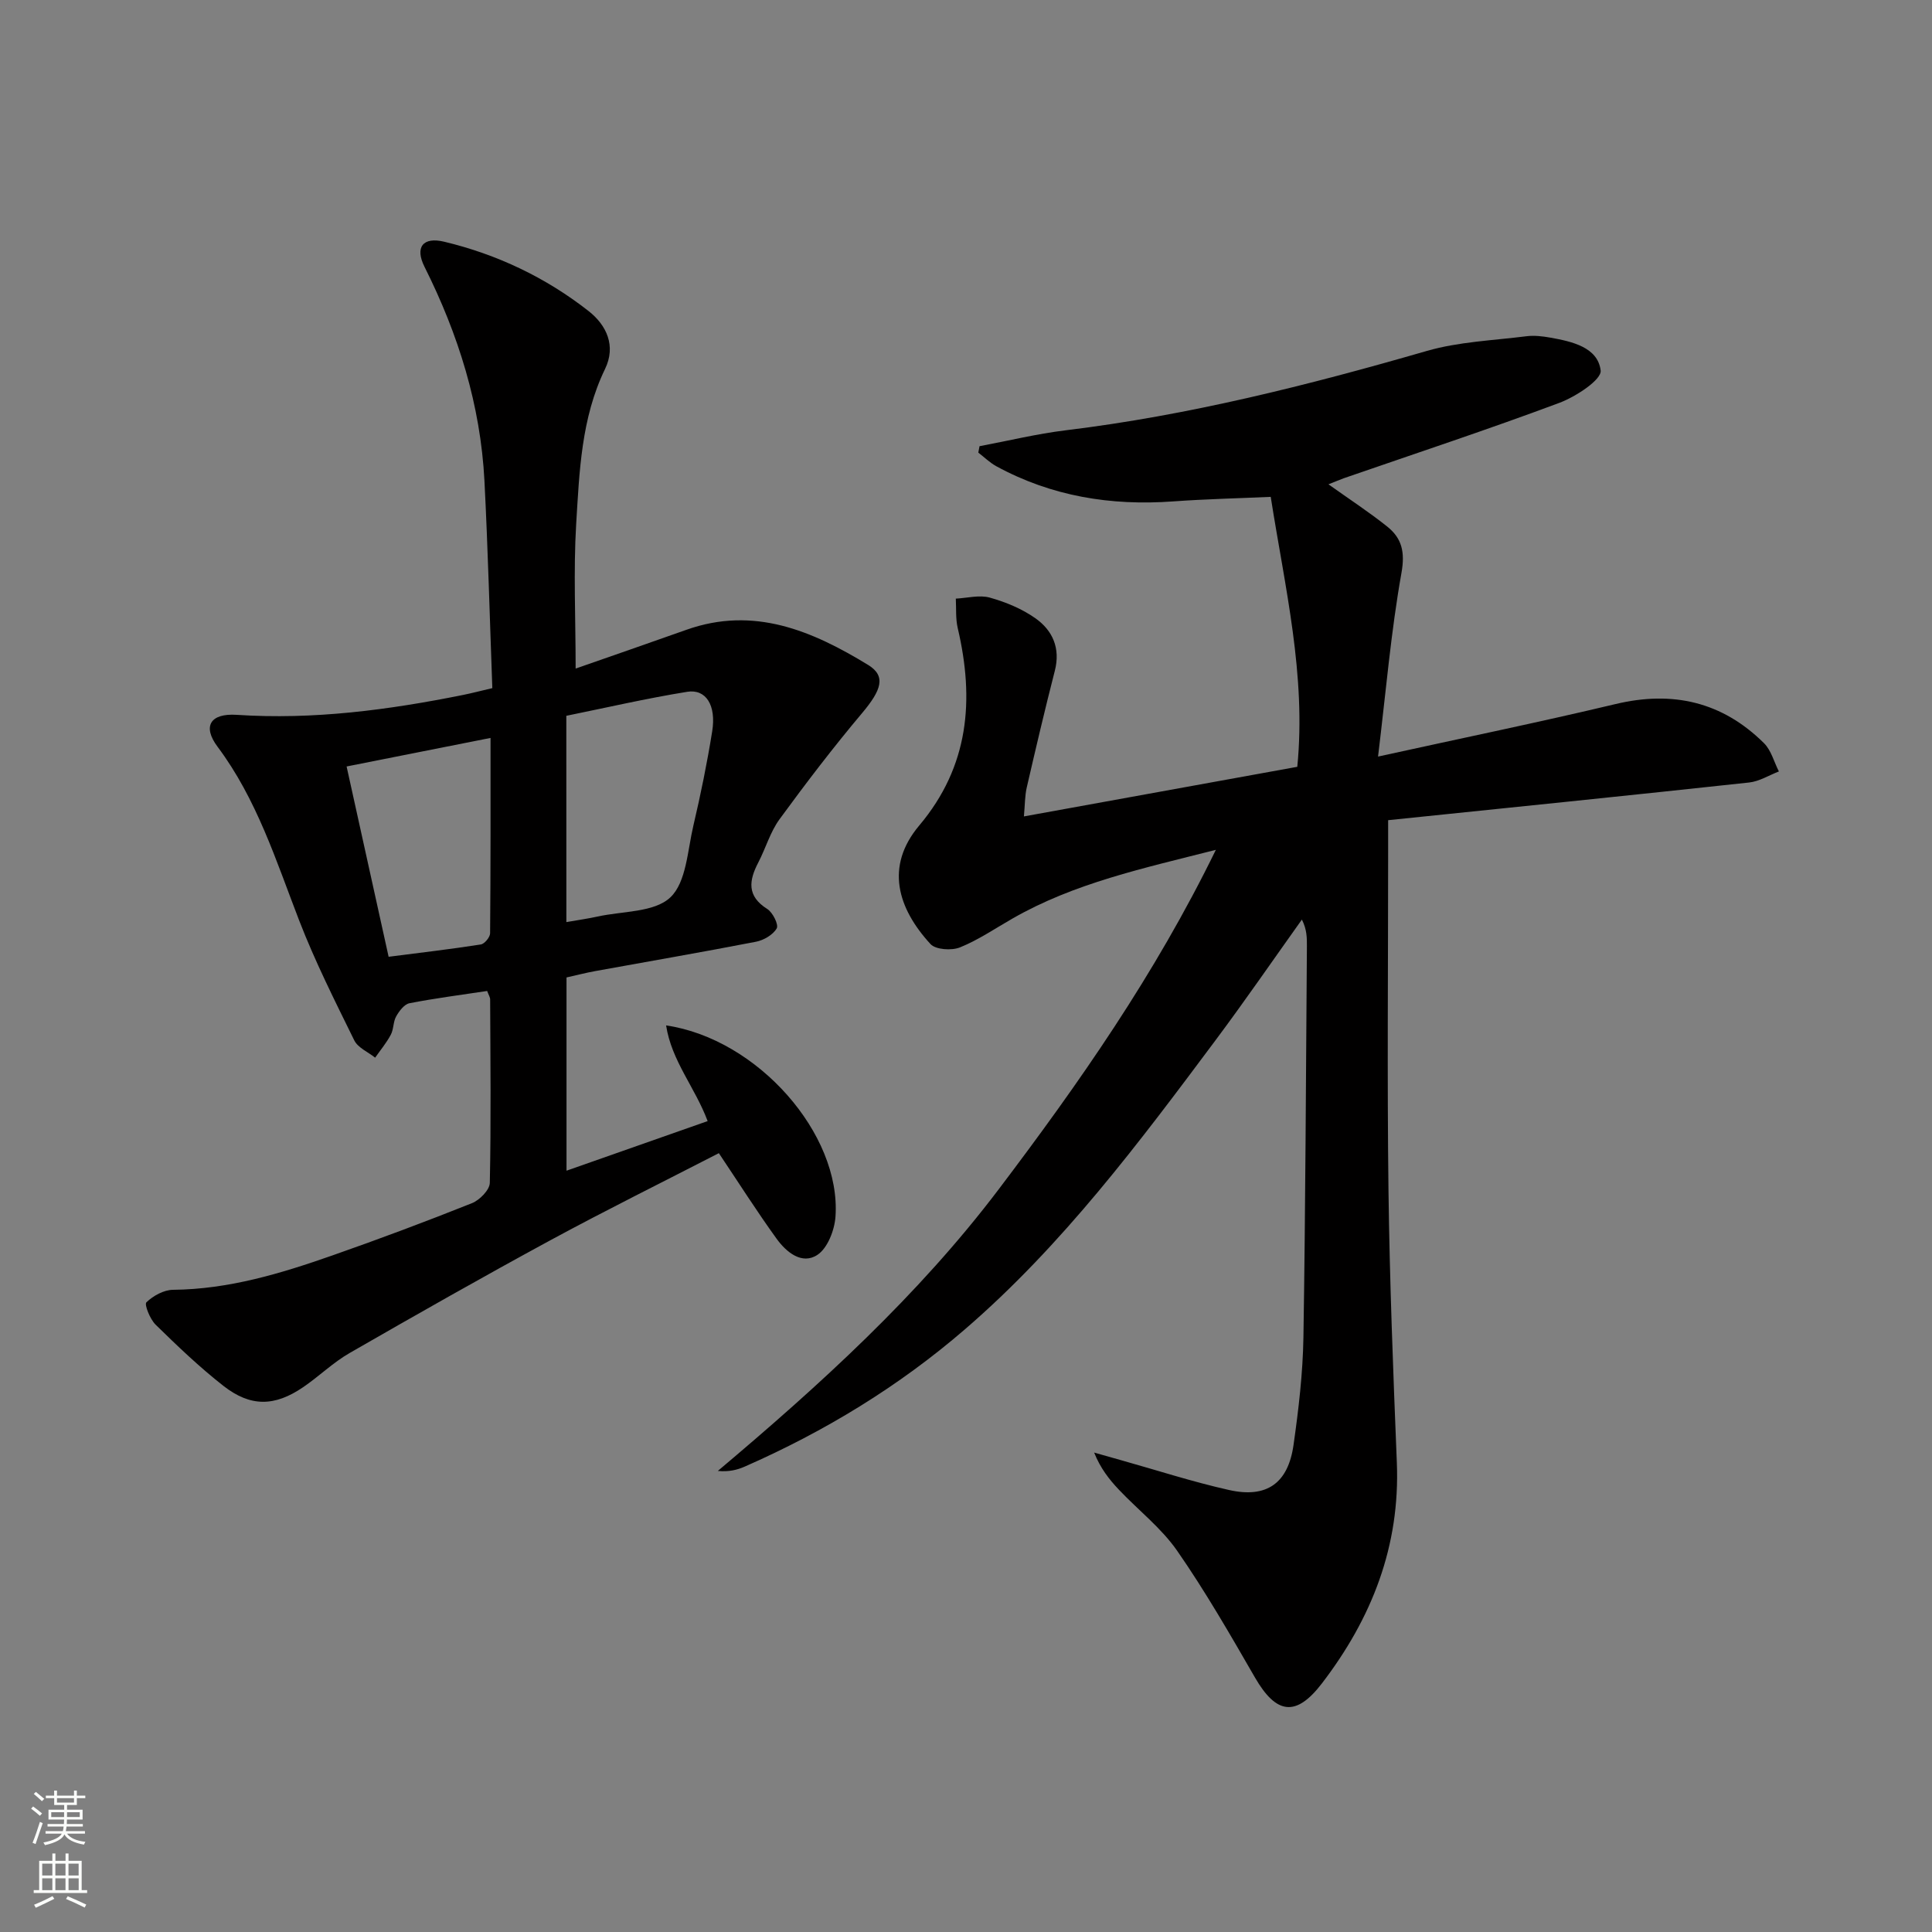 <svg enable-background="new 0 0 400 400" viewBox="0 0 400 400" xmlns="http://www.w3.org/2000/svg"><rect x="0" y="0" width="400" height="400" fill="#808080" stroke="none"/><path d="m275.04 100.27c4.39 3.13 8.43 5.76 12.18 8.76 3.01 2.41 3.71 5.24 2.94 9.57-2.17 12.16-3.21 24.52-4.85 38.04 17.47-3.84 33.38-7.11 49.16-10.87 11.85-2.83 22.1-.47 30.74 8.09 1.5 1.48 2.08 3.89 3.09 5.86-2.05.79-4.05 2.06-6.17 2.29-24.75 2.68-49.52 5.2-74.73 7.8v6.62c0 23.33-.22 46.67.07 69.99.24 18.8.97 37.59 1.73 56.38.7 17.3-5.18 32.25-15.52 45.74-5.33 6.95-9.42 6.45-13.86-1.24-5.13-8.89-10.26-17.82-16.11-26.24-3.28-4.72-8.05-8.4-12.05-12.63-2.02-2.13-3.84-4.46-5.13-7.69 1.8.51 3.61 1.03 5.41 1.53 7.5 2.1 14.93 4.52 22.52 6.22 7.79 1.75 12.22-1.38 13.35-9.32 1.05-7.38 1.93-14.85 2.05-22.3.43-26.98.51-53.96.72-80.94.01-1.76 0-3.52-1.04-5.54-5.94 8.33-11.74 16.76-17.86 24.96-15.84 21.22-31.69 42.44-51.9 59.87-13.72 11.84-29.02 21.14-45.58 28.42-1.6.7-3.32 1.12-5.58.9 21.16-17.83 41.49-36.3 58.18-58.35 16.56-21.89 32.28-44.31 44.93-70.24-15.14 3.85-29.3 6.89-42.08 14.21-3.61 2.06-7.09 4.45-10.91 5.99-1.72.69-5.01.48-6.09-.69-6.8-7.4-9.47-16.07-2.33-24.55 10.32-12.26 11.45-26.02 7.97-40.86-.46-1.96-.29-4.07-.4-6.11 2.36-.12 4.88-.81 7.04-.21 3.3.92 6.65 2.31 9.43 4.27 3.58 2.52 5.23 6.21 4.03 10.88-2.06 8.02-3.95 16.09-5.81 24.15-.4 1.73-.37 3.56-.59 6 19.25-3.49 37.92-6.88 56.6-10.27 1.87-18.98-2.56-37.11-5.5-55.89-6.95.31-13.59.46-20.2.94-12.9.94-25.19-1.05-36.63-7.29-1.35-.74-2.48-1.87-3.71-2.81.08-.44.17-.88.25-1.33 5.94-1.11 11.84-2.56 17.83-3.29 25.46-3.09 50.19-9.33 74.77-16.43 6.61-1.91 13.71-2.17 20.6-3.04 1.62-.21 3.35-.01 4.97.28 4.51.8 9.84 2 10.43 6.8.24 1.91-5.16 5.44-8.56 6.71-14.75 5.51-29.72 10.45-44.61 15.6-.92.34-1.82.73-3.19 1.26z" fill="#010000"/><path d="m119.18 138.42c7.71-2.69 15.33-5.33 22.94-8.03 13.96-4.96 26.05.22 37.59 7.26 3.81 2.33 2.78 5.23-1.24 10.01-5.97 7.09-11.61 14.48-17.08 21.96-1.92 2.63-2.85 5.98-4.38 8.92-1.96 3.76-2.43 6.97 1.85 9.66 1.13.71 2.39 3.25 1.95 4.01-.76 1.33-2.69 2.46-4.31 2.77-11.08 2.15-22.2 4.06-33.3 6.08-1.93.35-3.83.85-5.91 1.31v40.01c9.89-3.48 19.37-6.81 29.22-10.27-2.61-6.98-7.48-12.47-8.6-19.81 18.96 2.79 36.25 22.49 35.07 39.57-.19 2.8-1.63 6.55-3.75 7.94-3.2 2.11-6.44-.57-8.44-3.34-4.07-5.63-7.8-11.51-11.96-17.72-11.44 5.89-23.2 11.71-34.73 17.95-14.02 7.6-27.9 15.48-41.72 23.43-3.43 1.97-6.34 4.84-9.63 7.08-5.9 4.02-10.88 4.11-16.51-.29-4.95-3.88-9.53-8.26-14.03-12.67-1.15-1.13-2.36-4.17-1.9-4.62 1.41-1.36 3.62-2.58 5.53-2.59 11.51-.11 22.29-3.37 32.96-7.11 9.71-3.4 19.35-7.01 28.9-10.82 1.6-.64 3.68-2.74 3.71-4.21.27-12.65.12-25.32.07-37.98 0-.45-.31-.91-.62-1.75-5.36.81-10.76 1.5-16.09 2.54-1.07.21-2.13 1.62-2.75 2.73-.63 1.11-.5 2.65-1.11 3.79-.89 1.68-2.14 3.17-3.24 4.75-1.47-1.18-3.57-2.05-4.32-3.58-4.02-8.18-8.14-16.36-11.42-24.85-4.79-12.4-8.76-25.09-16.89-35.95-3.16-4.22-1.52-6.96 3.97-6.6 15.88 1.05 31.43-1.01 46.92-4.13 1.77-.36 3.52-.82 6-1.4-.53-14.37-.9-28.65-1.63-42.91-.81-15.66-5.39-30.31-12.4-44.3-2.05-4.08-.35-6.28 4.09-5.21 10.96 2.63 21.02 7.41 29.88 14.36 3.72 2.92 5.72 7.21 3.39 12-4.93 10.18-5.3 21.22-5.97 32.1-.58 9.73-.11 19.5-.11 29.91zm-1.92 52.49c2.56-.45 4.53-.72 6.46-1.15 5.17-1.14 11.76-.83 15.07-3.97 3.31-3.13 3.55-9.69 4.76-14.83 1.52-6.46 2.85-12.98 3.9-19.53.87-5.39-1.27-8.83-5.17-8.2-8.43 1.36-16.77 3.29-25.03 4.97.01 14.62.01 28.42.01 42.71zm-36.8 7.18c6.69-.86 12.91-1.58 19.09-2.55.77-.12 1.91-1.5 1.92-2.31.12-13.28.09-26.56.09-40.45-10.11 2-19.62 3.89-29.8 5.91 2.91 13.21 5.76 26.08 8.7 39.4z" fill="#010000"/><g fill="#fbfcfa"><path d="m6.44 374.46.42-.45c.65.47 1.27.95 1.85 1.44l-.45.49c-.65-.56-1.25-1.06-1.82-1.48m.93 7.33-.63-.26c.55-1.36 1.05-2.8 1.52-4.33.19.1.38.19.59.27-.46 1.29-.95 2.73-1.48 4.32m-.38-10.38.44-.42c.43.34 1.01.82 1.74 1.44l-.49.49c-.53-.51-1.09-1.01-1.69-1.51m2.5.35h1.72v-1.04h.59v1.04h3.52v-1.04h.59v1.04h1.75v.53h-1.75v1.42h-2.03v.97h3.22v2.03h-3.24c0 .35-.01.66-.03.93h3.32v.53h-3.37c-.03.27-.08.58-.15.94h3.96v.53h-3.71c.67.92 1.93 1.48 3.79 1.68-.13.24-.23.44-.29.59-2.13-.38-3.48-1.08-4.04-2.12-.43.97-1.77 1.72-4.03 2.23-.09-.19-.2-.37-.33-.55 2.1-.42 3.37-1.03 3.81-1.83h-3.36v-.53h3.58c.08-.29.13-.61.16-.94h-3.33v-.53h3.39c.02-.27.04-.58.04-.93h-3.23v-2.03h3.25v-.97h-2.07v-1.42h-1.73zm1.12 3.44v1h2.65c.01-.3.02-.44.01-.4v-.25-.35zm1.19-2h3.52v-.91h-3.52zm4.71 2h-2.63v.59c0 .15-.01.28-.01.4h2.64z"/><path d="m13.56 383.74h.63v1.52h2.72v6.07h1.13v.6h-11.06v-.6h1.13v-6.07h2.73v-1.52h.63v1.52h2.1v-1.52zm-2.69 8.83.38.56c-1.24.63-2.53 1.25-3.85 1.85-.1-.21-.21-.42-.34-.63 1.36-.55 2.63-1.15 3.81-1.78m-2.13-4.27h2.1v-2.45h-2.1zm0 3.04h2.1v-2.46h-2.1zm2.72-3.04h2.1v-2.45h-2.1zm0 3.04h2.1v-2.46h-2.1zm6.07 3.6c-1.41-.71-2.7-1.3-3.86-1.78l.35-.56c1.45.62 2.75 1.19 3.84 1.72zm-1.25-9.09h-2.1v2.45h2.1zm-2.09 5.49h2.1v-2.46h-2.1z"/></g></svg>
